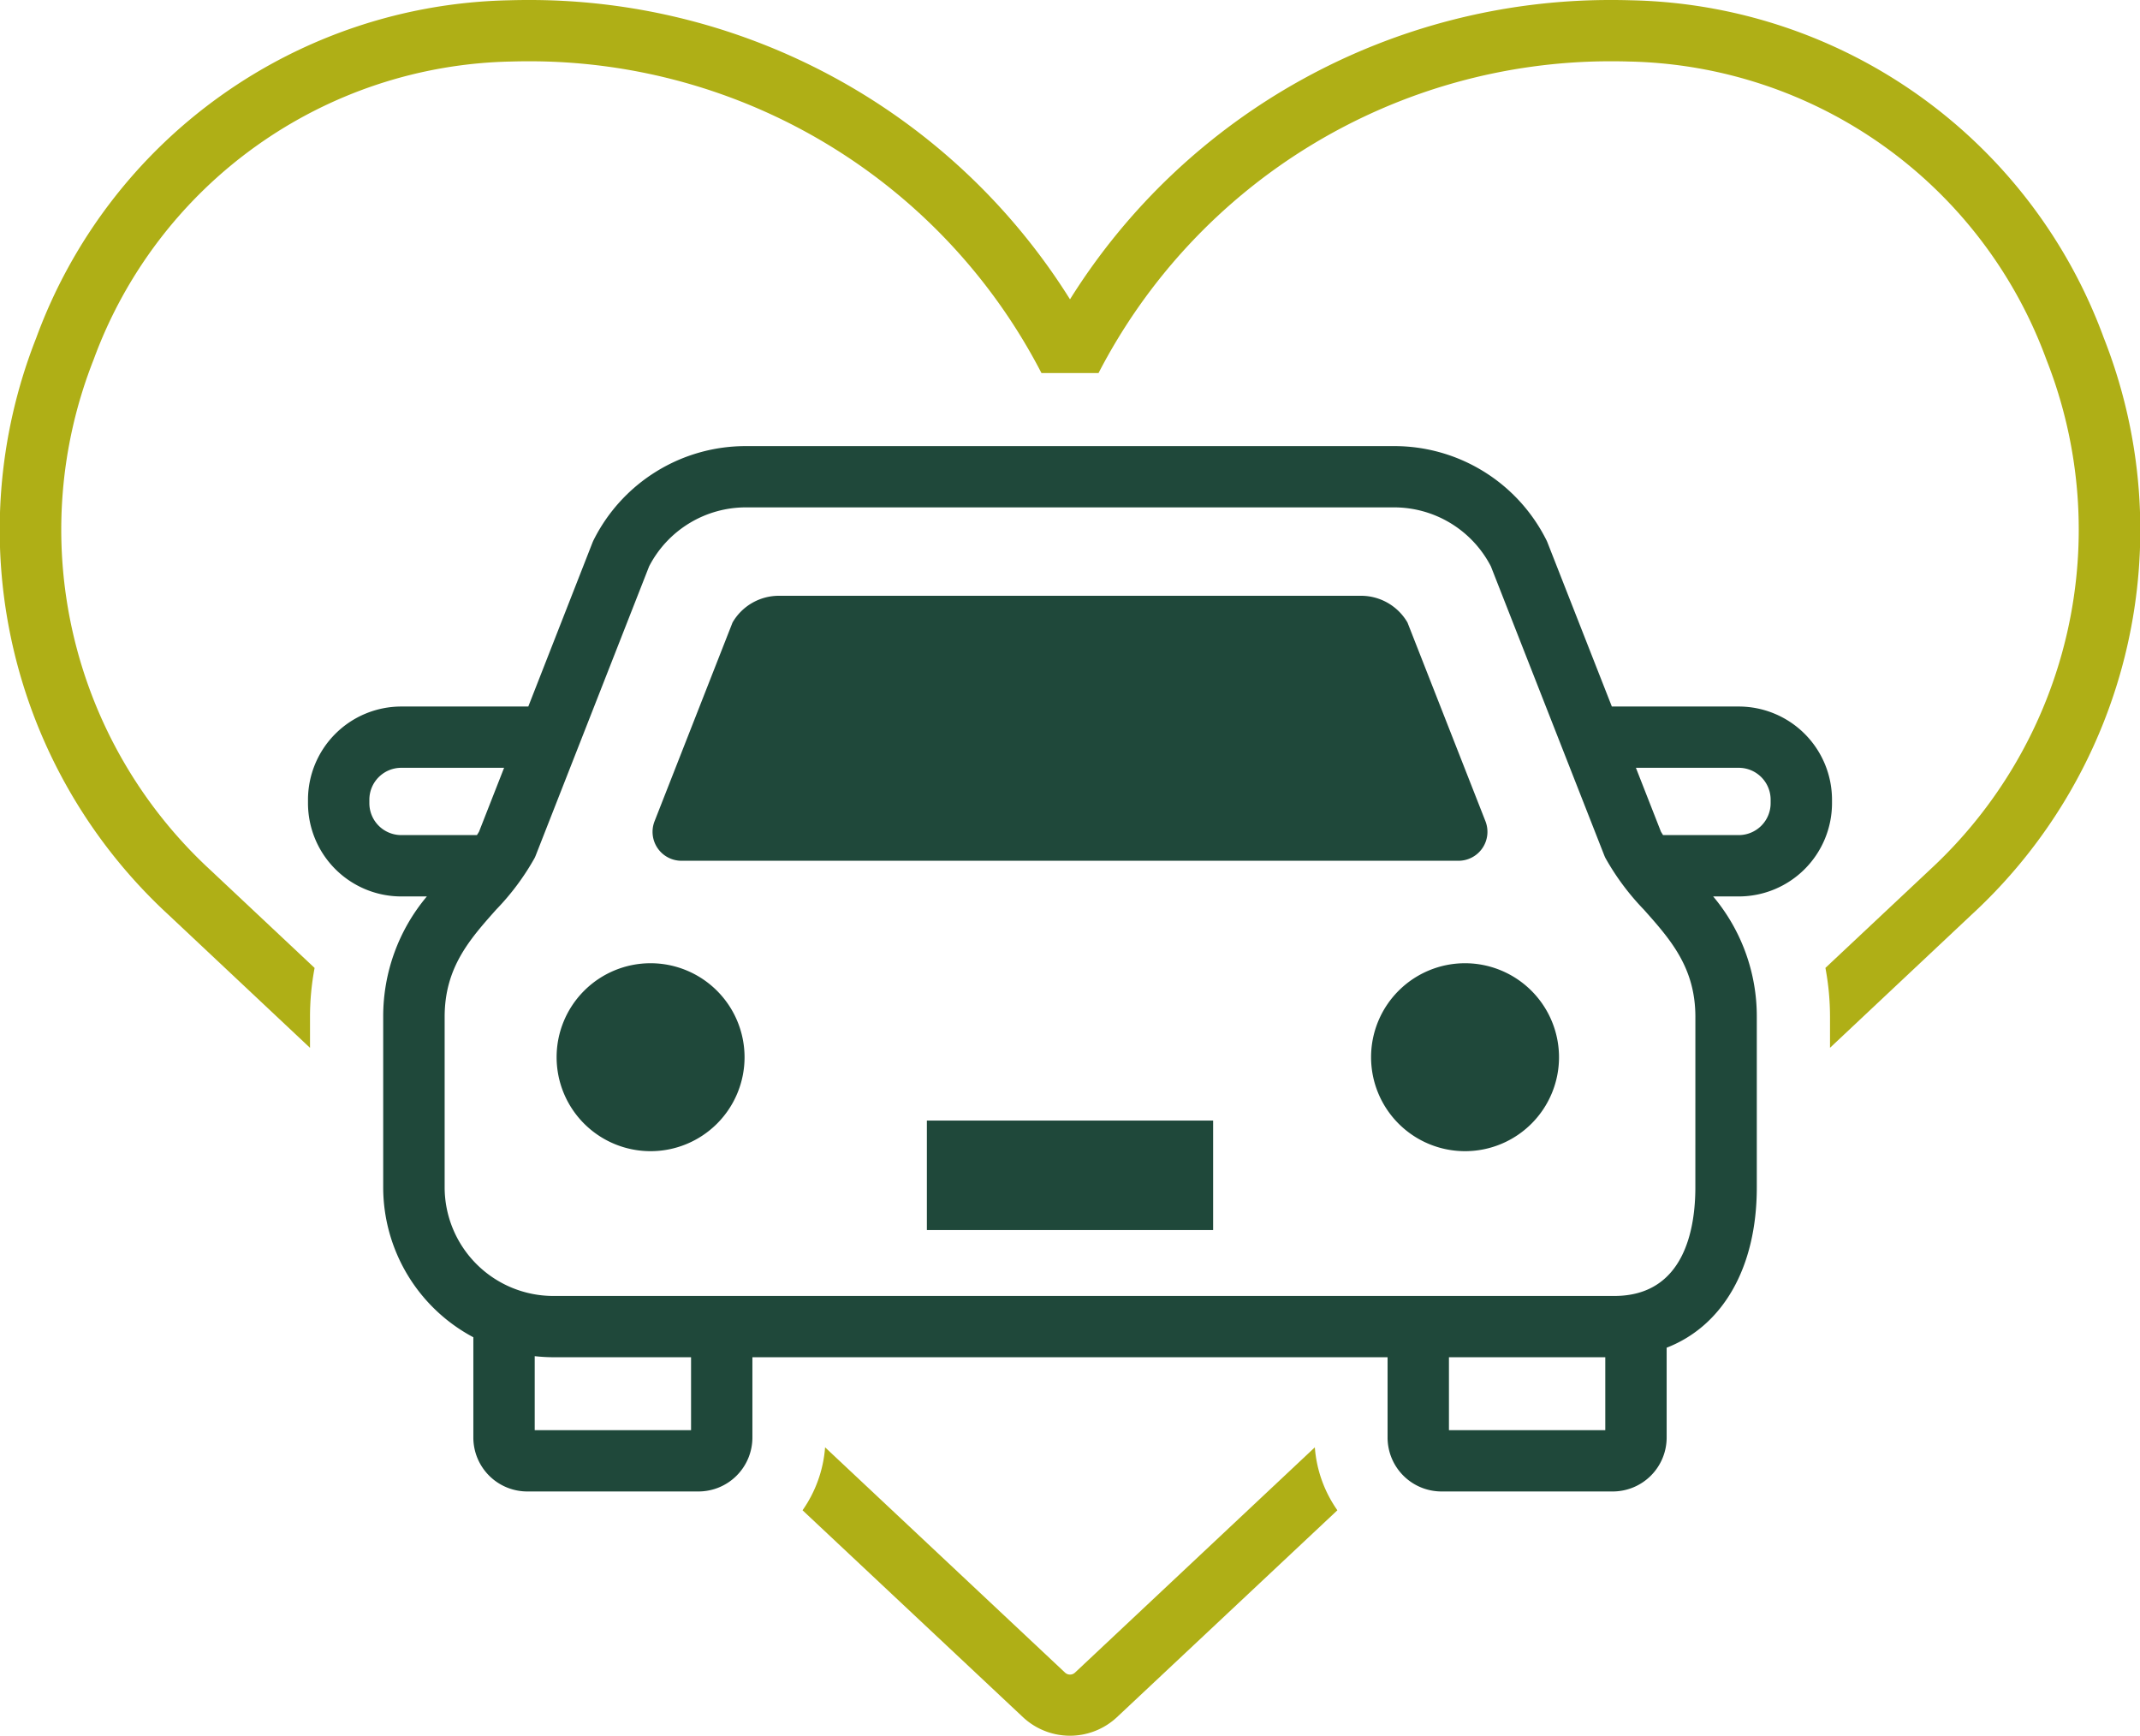<svg xmlns="http://www.w3.org/2000/svg" xmlns:xlink="http://www.w3.org/1999/xlink" width="90" height="73" viewBox="0 0 90 73"><defs><clipPath id="a"><rect width="90" height="73" fill="none"/></clipPath></defs><g clip-path="url(#a)"><path d="M45.21,70.342a.306.306,0,0,1-.419,0L34.7,60.868a5.3,5.3,0,0,1-.948,2.647l9.269,8.7a2.894,2.894,0,0,0,3.955,0l9.269-8.7a5.283,5.283,0,0,1-.948-2.647Z" fill="#afaf16"/><path d="M88.477,14.21A21.645,21.645,0,0,0,68.589.012Q68.194,0,67.8,0A26.809,26.809,0,0,0,45,12.588,26.807,26.807,0,0,0,22.2,0q-.4,0-.793.012A21.645,21.645,0,0,0,1.524,14.21,22.005,22.005,0,0,0,7.08,38.467l5.958,5.6v-1.3a11.006,11.006,0,0,1,.193-2.06L8.849,36.59A19.47,19.47,0,0,1,3.937,15.125,19.1,19.1,0,0,1,21.486,2.588c.238-.007.478-.011.718-.011A24.241,24.241,0,0,1,43.8,15.689h2.4A24.244,24.244,0,0,1,67.8,2.577q.36,0,.718.011A19.106,19.106,0,0,1,86.064,15.125,19.474,19.474,0,0,1,81.152,36.59L76.77,40.705a11.1,11.1,0,0,1,.193,2.06v1.3l5.957-5.6A22,22,0,0,0,88.477,14.21" fill="#afaf16"/><path d="M27.354,40.509a3.952,3.952,0,1,0,3.959,3.952,3.955,3.955,0,0,0-3.959-3.952" fill="#1f483a"/><path d="M61.607,40.509a3.952,3.952,0,1,0,3.959,3.952,3.956,3.956,0,0,0-3.959-3.952" fill="#1f483a"/><path d="M77.047,33.781V33.63a3.924,3.924,0,0,0-3.923-3.917H67.788l-2.706-6.895a1.065,1.065,0,0,0-.049-.109,7.15,7.15,0,0,0-6.418-3.948H31.385a7.152,7.152,0,0,0-6.418,3.948c-.018.035-.034.072-.049.109l-2.7,6.895H16.876a3.924,3.924,0,0,0-3.923,3.917v.151A3.924,3.924,0,0,0,16.876,37.7h1.076a7.831,7.831,0,0,0-1.836,5.068v7.171a7.146,7.146,0,0,0,3.791,6.3V60.46a2.269,2.269,0,0,0,2.268,2.264h7.2a2.269,2.269,0,0,0,2.268-2.264V57.079H58.356V60.46a2.269,2.269,0,0,0,2.268,2.264h7.2a2.269,2.269,0,0,0,2.269-2.264V56.678c2.356-.915,3.791-3.358,3.791-6.742V42.765A7.837,7.837,0,0,0,72.049,37.7h1.075a3.924,3.924,0,0,0,3.923-3.916M73.124,32.29a1.342,1.342,0,0,1,1.342,1.34v.151a1.342,1.342,0,0,1-1.342,1.339H69.941c-.028-.048-.064-.1-.089-.145L68.8,32.29Zm-57.59,1.491V33.63a1.342,1.342,0,0,1,1.342-1.34H21.2l-1.053,2.685c-.026.048-.061.1-.09.145H16.876a1.342,1.342,0,0,1-1.342-1.339M29.063,60.147H22.488V57.034a7.255,7.255,0,0,0,.784.045h5.791Zm31.874-3.068h6.575v3.068H60.937ZM71.3,49.936c0,1.706-.443,4.566-3.409,4.566H23.272A4.575,4.575,0,0,1,18.7,49.936V42.765c0-2.074,1.052-3.257,2.165-4.509a10.459,10.459,0,0,0,1.617-2.17,1.191,1.191,0,0,0,.049-.11L27.3,23.817a4.581,4.581,0,0,1,4.086-2.479h27.23A4.583,4.583,0,0,1,62.7,23.817l4.77,12.159c.015.037.031.074.049.109a10.537,10.537,0,0,0,1.617,2.171c1.114,1.252,2.165,2.435,2.165,4.509Z" fill="#1f483a"/><path d="M28.663,36.2H61.338a1.218,1.218,0,0,0,1.135-1.661l-3.28-8.359a2.257,2.257,0,0,0-1.951-1.124H32.758a2.252,2.252,0,0,0-1.95,1.123l-3.28,8.359A1.217,1.217,0,0,0,28.663,36.2" fill="#1f483a"/><rect width="12.038" height="4.604" transform="translate(38.981 47.126)" fill="#1f483a"/></g></svg>